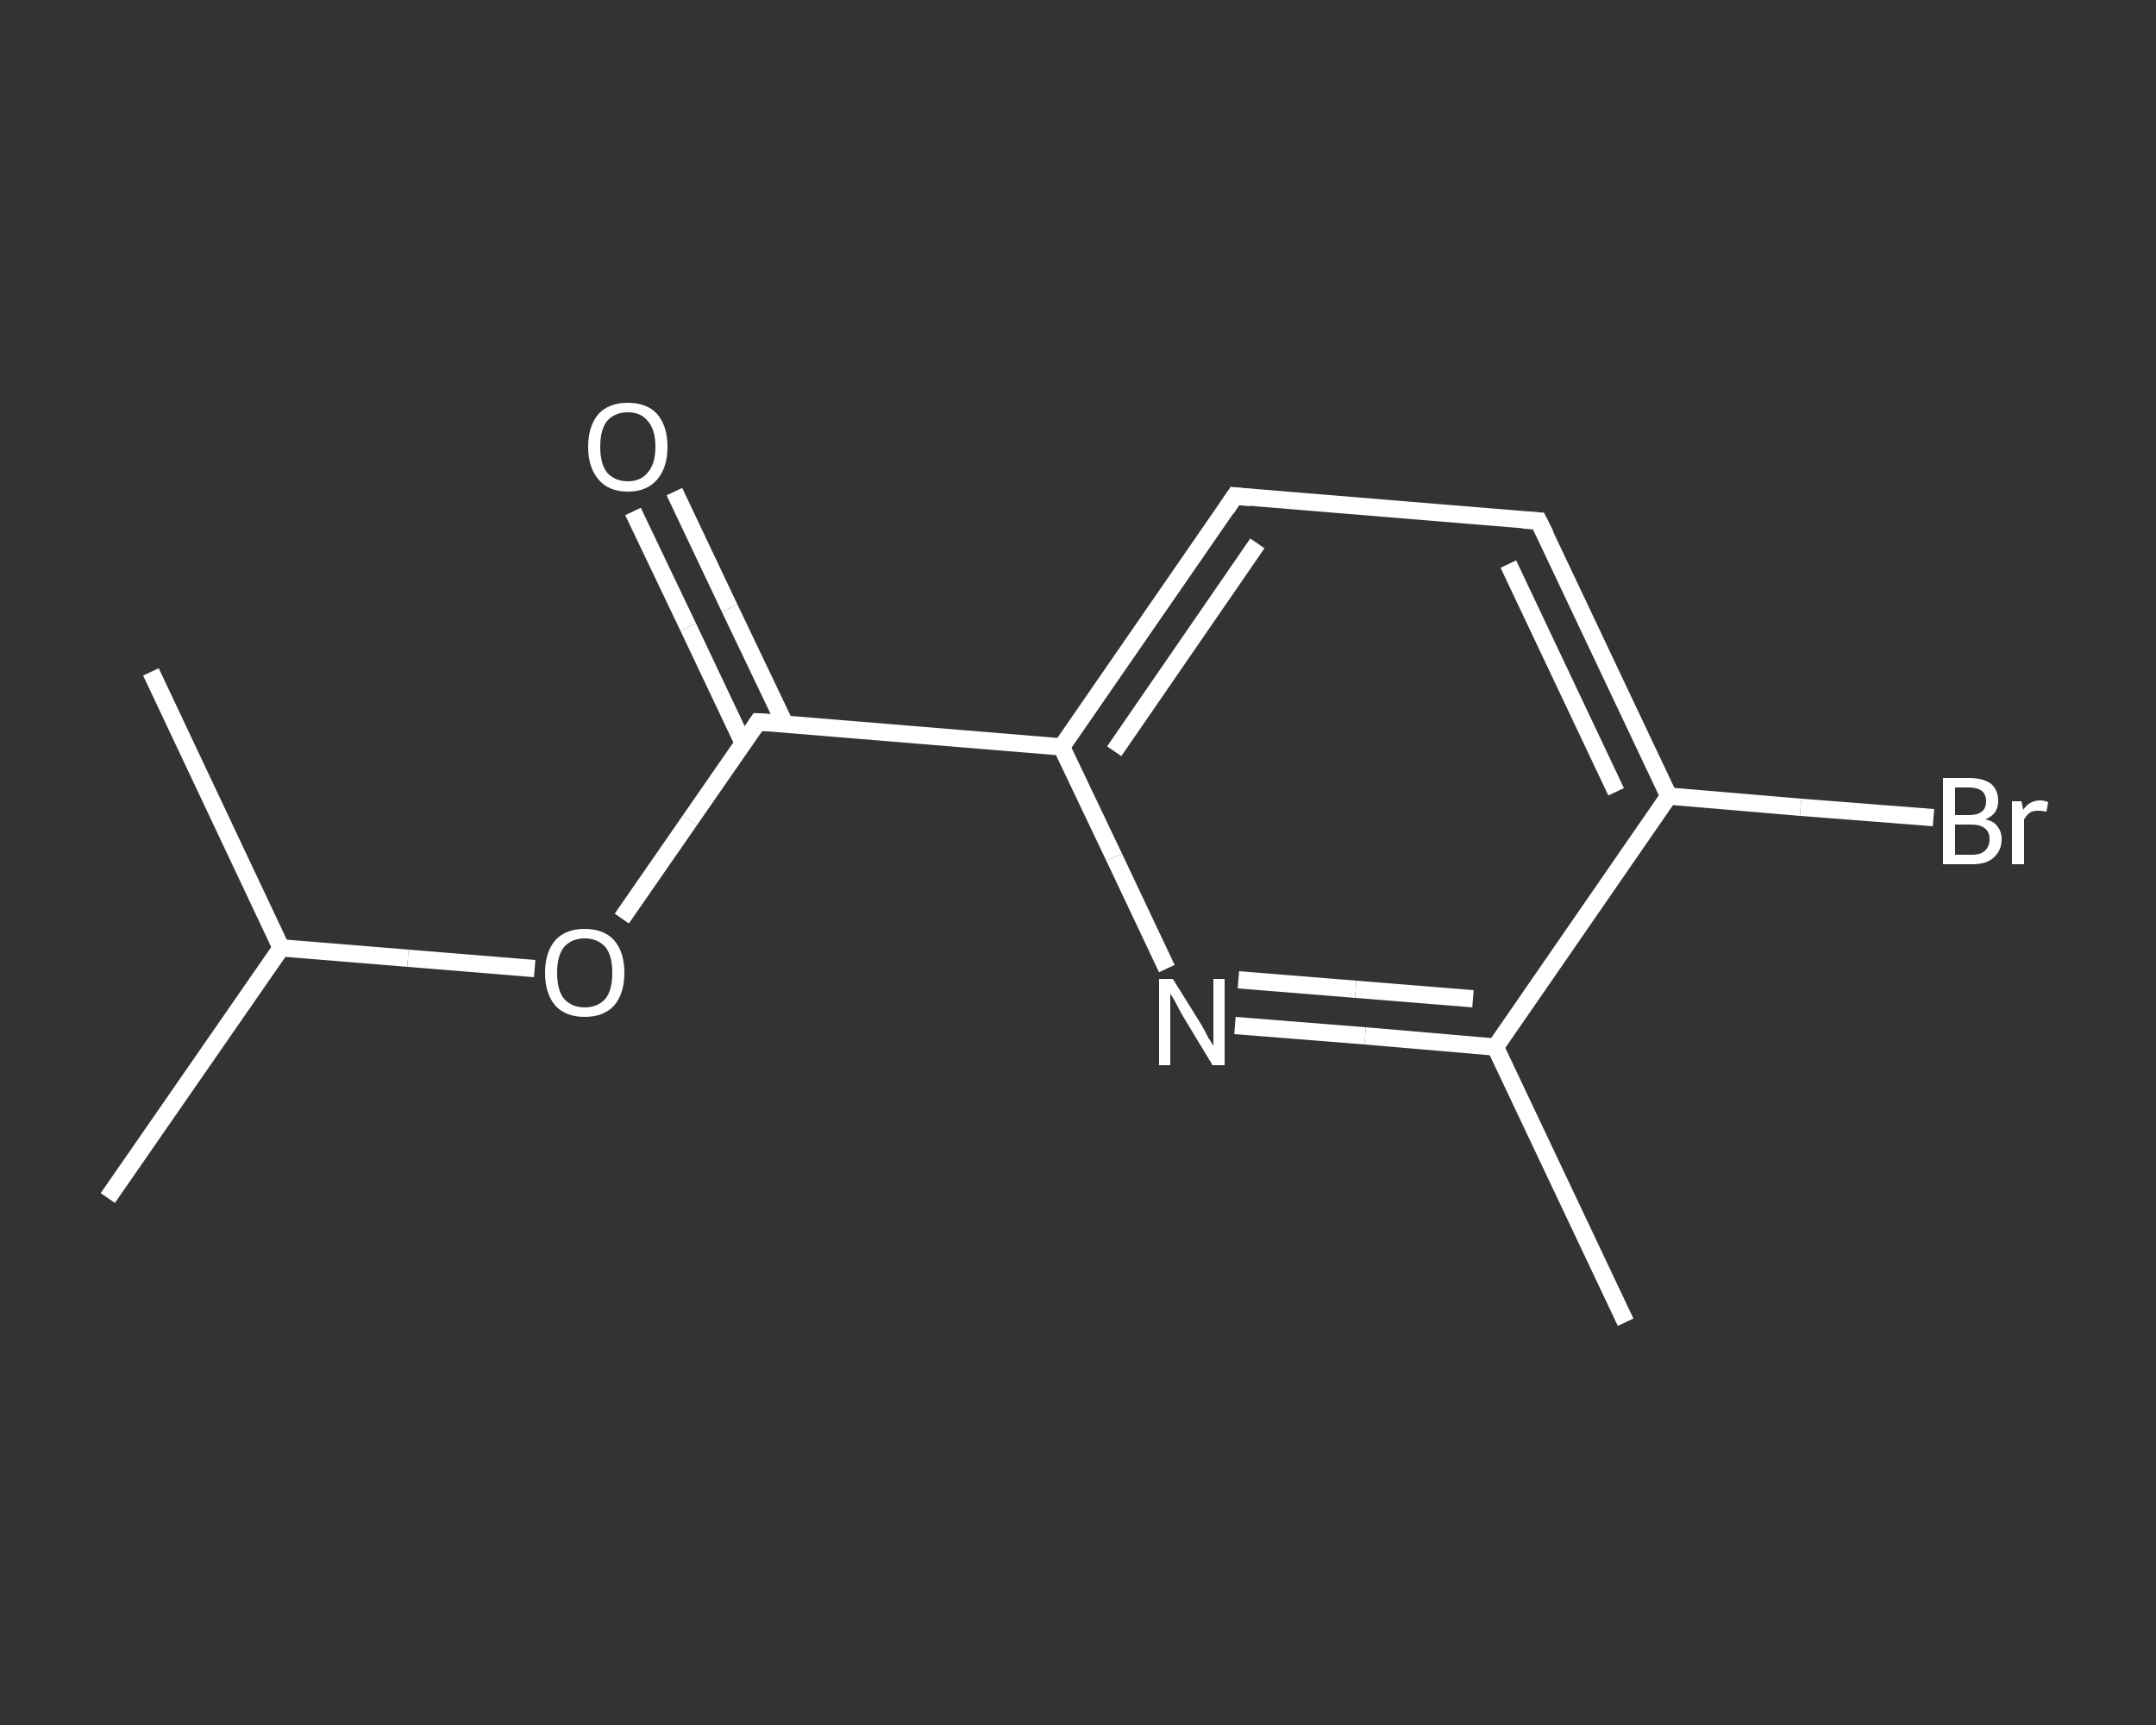 <?xml version='1.0' encoding='iso-8859-1'?>
<svg version='1.1' baseProfile='full'
              xmlns='http://www.w3.org/2000/svg'
                      xmlns:rdkit='http://www.rdkit.org/xml'
                      xmlns:xlink='http://www.w3.org/1999/xlink'
                  xml:space='preserve'
width='250px' height='200px' viewBox='0 0 250 200'>
<rect x="0" y="0" width="250" height="200" fill="#333333" stroke="none"/>
<!-- END OF HEADER -->
<rect style='opacity:1.0;fill:transparent;stroke:none' width='250.0' height='200.0' x='0.0' y='0.0'> </rect>
<path class='bond-0 atom-0 atom-1' d='M 188.5,153.3 L 173.4,121.4' style='fill:none;fill-rule:evenodd;stroke:#FFFFFF;stroke-width:2.0px;stroke-linecap:butt;stroke-linejoin:miter;stroke-opacity:1' />
<path class='bond-1 atom-1 atom-2' d='M 173.4,121.4 L 158.3,120.1' style='fill:none;fill-rule:evenodd;stroke:#FFFFFF;stroke-width:2.0px;stroke-linecap:butt;stroke-linejoin:miter;stroke-opacity:1' />
<path class='bond-1 atom-1 atom-2' d='M 158.3,120.1 L 143.2,118.9' style='fill:none;fill-rule:evenodd;stroke:#FFFFFF;stroke-width:2.0px;stroke-linecap:butt;stroke-linejoin:miter;stroke-opacity:1' />
<path class='bond-1 atom-1 atom-2' d='M 170.8,115.8 L 157.2,114.7' style='fill:none;fill-rule:evenodd;stroke:#FFFFFF;stroke-width:2.0px;stroke-linecap:butt;stroke-linejoin:miter;stroke-opacity:1' />
<path class='bond-1 atom-1 atom-2' d='M 157.2,114.7 L 143.6,113.6' style='fill:none;fill-rule:evenodd;stroke:#FFFFFF;stroke-width:2.0px;stroke-linecap:butt;stroke-linejoin:miter;stroke-opacity:1' />
<path class='bond-2 atom-2 atom-3' d='M 135.3,112.3 L 129.2,99.4' style='fill:none;fill-rule:evenodd;stroke:#FFFFFF;stroke-width:2.0px;stroke-linecap:butt;stroke-linejoin:miter;stroke-opacity:1' />
<path class='bond-2 atom-2 atom-3' d='M 129.2,99.4 L 123.1,86.6' style='fill:none;fill-rule:evenodd;stroke:#FFFFFF;stroke-width:2.0px;stroke-linecap:butt;stroke-linejoin:miter;stroke-opacity:1' />
<path class='bond-3 atom-3 atom-4' d='M 123.1,86.6 L 87.9,83.7' style='fill:none;fill-rule:evenodd;stroke:#FFFFFF;stroke-width:2.0px;stroke-linecap:butt;stroke-linejoin:miter;stroke-opacity:1' />
<path class='bond-4 atom-4 atom-5' d='M 91.0,83.9 L 84.6,70.5' style='fill:none;fill-rule:evenodd;stroke:#FFFFFF;stroke-width:2.0px;stroke-linecap:butt;stroke-linejoin:miter;stroke-opacity:1' />
<path class='bond-4 atom-4 atom-5' d='M 84.6,70.5 L 78.2,57.0' style='fill:none;fill-rule:evenodd;stroke:#FFFFFF;stroke-width:2.0px;stroke-linecap:butt;stroke-linejoin:miter;stroke-opacity:1' />
<path class='bond-4 atom-4 atom-5' d='M 86.2,86.2 L 79.8,72.7' style='fill:none;fill-rule:evenodd;stroke:#FFFFFF;stroke-width:2.0px;stroke-linecap:butt;stroke-linejoin:miter;stroke-opacity:1' />
<path class='bond-4 atom-4 atom-5' d='M 79.8,72.7 L 73.4,59.3' style='fill:none;fill-rule:evenodd;stroke:#FFFFFF;stroke-width:2.0px;stroke-linecap:butt;stroke-linejoin:miter;stroke-opacity:1' />
<path class='bond-5 atom-4 atom-6' d='M 87.9,83.7 L 80.0,95.1' style='fill:none;fill-rule:evenodd;stroke:#FFFFFF;stroke-width:2.0px;stroke-linecap:butt;stroke-linejoin:miter;stroke-opacity:1' />
<path class='bond-5 atom-4 atom-6' d='M 80.0,95.1 L 72.1,106.5' style='fill:none;fill-rule:evenodd;stroke:#FFFFFF;stroke-width:2.0px;stroke-linecap:butt;stroke-linejoin:miter;stroke-opacity:1' />
<path class='bond-6 atom-6 atom-7' d='M 62.0,112.3 L 47.3,111.1' style='fill:none;fill-rule:evenodd;stroke:#FFFFFF;stroke-width:2.0px;stroke-linecap:butt;stroke-linejoin:miter;stroke-opacity:1' />
<path class='bond-6 atom-6 atom-7' d='M 47.3,111.1 L 32.6,109.9' style='fill:none;fill-rule:evenodd;stroke:#FFFFFF;stroke-width:2.0px;stroke-linecap:butt;stroke-linejoin:miter;stroke-opacity:1' />
<path class='bond-7 atom-7 atom-8' d='M 32.6,109.9 L 12.5,138.9' style='fill:none;fill-rule:evenodd;stroke:#FFFFFF;stroke-width:2.0px;stroke-linecap:butt;stroke-linejoin:miter;stroke-opacity:1' />
<path class='bond-8 atom-7 atom-9' d='M 32.6,109.9 L 17.5,77.9' style='fill:none;fill-rule:evenodd;stroke:#FFFFFF;stroke-width:2.0px;stroke-linecap:butt;stroke-linejoin:miter;stroke-opacity:1' />
<path class='bond-9 atom-3 atom-10' d='M 123.1,86.6 L 143.2,57.5' style='fill:none;fill-rule:evenodd;stroke:#FFFFFF;stroke-width:2.0px;stroke-linecap:butt;stroke-linejoin:miter;stroke-opacity:1' />
<path class='bond-9 atom-3 atom-10' d='M 129.2,87.1 L 145.8,63.0' style='fill:none;fill-rule:evenodd;stroke:#FFFFFF;stroke-width:2.0px;stroke-linecap:butt;stroke-linejoin:miter;stroke-opacity:1' />
<path class='bond-10 atom-10 atom-11' d='M 143.2,57.5 L 178.4,60.4' style='fill:none;fill-rule:evenodd;stroke:#FFFFFF;stroke-width:2.0px;stroke-linecap:butt;stroke-linejoin:miter;stroke-opacity:1' />
<path class='bond-11 atom-11 atom-12' d='M 178.4,60.4 L 193.5,92.3' style='fill:none;fill-rule:evenodd;stroke:#FFFFFF;stroke-width:2.0px;stroke-linecap:butt;stroke-linejoin:miter;stroke-opacity:1' />
<path class='bond-11 atom-11 atom-12' d='M 174.9,65.4 L 187.4,91.8' style='fill:none;fill-rule:evenodd;stroke:#FFFFFF;stroke-width:2.0px;stroke-linecap:butt;stroke-linejoin:miter;stroke-opacity:1' />
<path class='bond-12 atom-12 atom-13' d='M 193.5,92.3 L 208.8,93.6' style='fill:none;fill-rule:evenodd;stroke:#FFFFFF;stroke-width:2.0px;stroke-linecap:butt;stroke-linejoin:miter;stroke-opacity:1' />
<path class='bond-12 atom-12 atom-13' d='M 208.8,93.6 L 224.2,94.8' style='fill:none;fill-rule:evenodd;stroke:#FFFFFF;stroke-width:2.0px;stroke-linecap:butt;stroke-linejoin:miter;stroke-opacity:1' />
<path class='bond-13 atom-12 atom-1' d='M 193.5,92.3 L 173.4,121.4' style='fill:none;fill-rule:evenodd;stroke:#FFFFFF;stroke-width:2.0px;stroke-linecap:butt;stroke-linejoin:miter;stroke-opacity:1' />
<path d='M 89.7,83.8 L 87.9,83.7 L 87.5,84.3' style='fill:none;stroke:#FFFFFF;stroke-width:2.0px;stroke-linecap:butt;stroke-linejoin:miter;stroke-opacity:1;' />
<path d='M 142.2,59.0 L 143.2,57.5 L 145.0,57.7' style='fill:none;stroke:#FFFFFF;stroke-width:2.0px;stroke-linecap:butt;stroke-linejoin:miter;stroke-opacity:1;' />
<path d='M 176.7,60.3 L 178.4,60.4 L 179.2,62.0' style='fill:none;stroke:#FFFFFF;stroke-width:2.0px;stroke-linecap:butt;stroke-linejoin:miter;stroke-opacity:1;' />
<path class='atom-2' d='M 136.0 113.5
L 139.3 118.8
Q 139.6 119.3, 140.1 120.3
Q 140.7 121.2, 140.7 121.3
L 140.7 113.5
L 142.0 113.5
L 142.0 123.5
L 140.6 123.5
L 137.1 117.7
Q 136.7 117.0, 136.3 116.2
Q 135.9 115.5, 135.7 115.2
L 135.7 123.5
L 134.4 123.5
L 134.4 113.5
L 136.0 113.5
' fill='#FFFFFF'/>
<path class='atom-5' d='M 68.2 51.8
Q 68.2 49.4, 69.4 48.0
Q 70.6 46.7, 72.8 46.7
Q 75.0 46.7, 76.2 48.0
Q 77.4 49.4, 77.4 51.8
Q 77.4 54.2, 76.2 55.6
Q 75.0 57.0, 72.8 57.0
Q 70.6 57.0, 69.4 55.6
Q 68.2 54.2, 68.2 51.8
M 72.8 55.8
Q 74.3 55.8, 75.1 54.8
Q 76.0 53.8, 76.0 51.8
Q 76.0 49.8, 75.1 48.8
Q 74.3 47.8, 72.8 47.8
Q 71.3 47.8, 70.4 48.8
Q 69.6 49.8, 69.6 51.8
Q 69.6 53.8, 70.4 54.8
Q 71.3 55.8, 72.8 55.8
' fill='#FFFFFF'/>
<path class='atom-6' d='M 63.2 112.8
Q 63.2 110.4, 64.4 109.0
Q 65.6 107.7, 67.8 107.7
Q 70.0 107.7, 71.2 109.0
Q 72.4 110.4, 72.4 112.8
Q 72.4 115.2, 71.2 116.6
Q 70.0 117.9, 67.8 117.9
Q 65.6 117.9, 64.4 116.6
Q 63.2 115.2, 63.2 112.8
M 67.8 116.8
Q 69.3 116.8, 70.2 115.8
Q 71.0 114.8, 71.0 112.8
Q 71.0 110.8, 70.2 109.8
Q 69.3 108.8, 67.8 108.8
Q 66.3 108.8, 65.4 109.8
Q 64.6 110.8, 64.6 112.8
Q 64.6 114.8, 65.4 115.8
Q 66.3 116.8, 67.8 116.8
' fill='#FFFFFF'/>
<path class='atom-13' d='M 230.2 95.0
Q 231.2 95.2, 231.6 95.8
Q 232.1 96.4, 232.1 97.3
Q 232.1 98.6, 231.2 99.4
Q 230.4 100.2, 228.7 100.2
L 225.3 100.2
L 225.3 90.2
L 228.3 90.2
Q 230.0 90.2, 230.9 90.9
Q 231.7 91.6, 231.7 92.9
Q 231.7 94.4, 230.2 95.0
M 226.7 91.3
L 226.7 94.5
L 228.3 94.5
Q 229.3 94.5, 229.8 94.1
Q 230.3 93.7, 230.3 92.9
Q 230.3 91.3, 228.3 91.3
L 226.7 91.3
M 228.7 99.1
Q 229.7 99.1, 230.2 98.6
Q 230.7 98.1, 230.7 97.3
Q 230.7 96.4, 230.1 96.0
Q 229.6 95.6, 228.5 95.6
L 226.7 95.6
L 226.7 99.1
L 228.7 99.1
' fill='#FFFFFF'/>
<path class='atom-13' d='M 234.4 92.9
L 234.6 93.9
Q 235.3 92.8, 236.6 92.8
Q 237.0 92.8, 237.5 93.0
L 237.3 94.1
Q 236.7 94.0, 236.3 94.0
Q 235.7 94.0, 235.4 94.2
Q 235.0 94.5, 234.7 95.0
L 234.7 100.2
L 233.3 100.2
L 233.3 92.9
L 234.4 92.9
' fill='#FFFFFF'/>
</svg>
